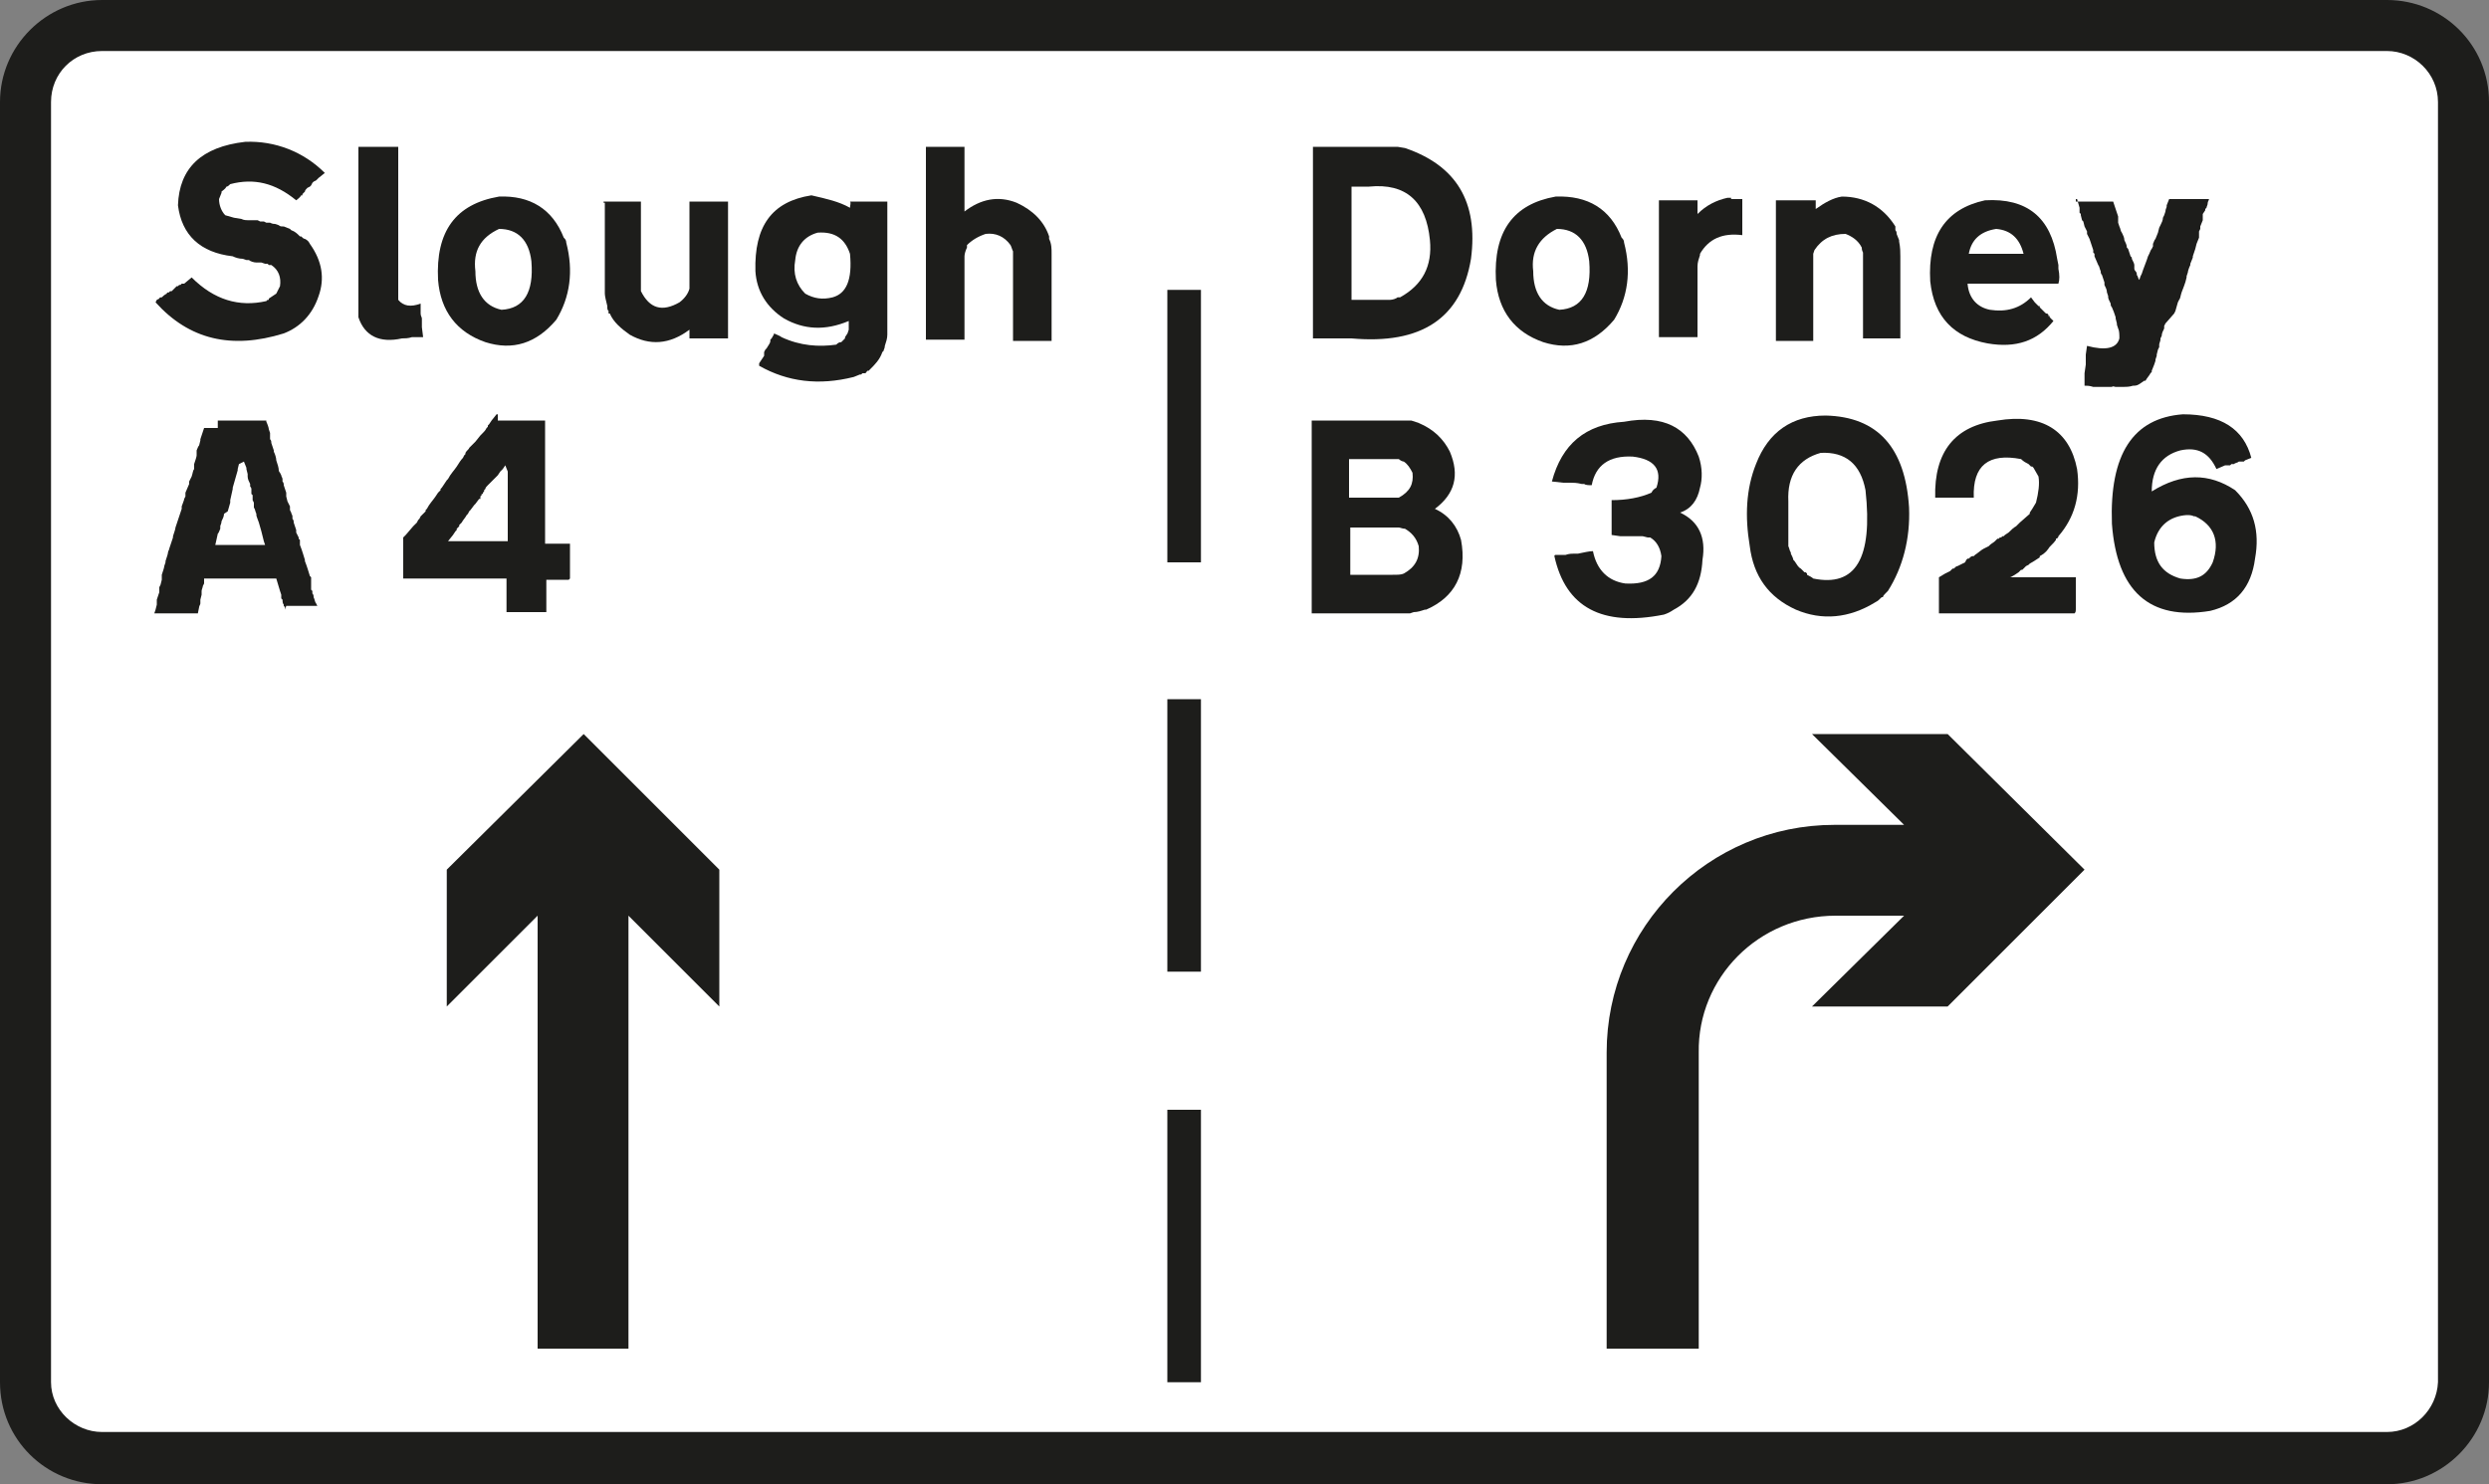 <svg enable-background="new 0 0 200 119.3" viewBox="0 0 200 119.3" xmlns="http://www.w3.org/2000/svg"><rect x="0" y="0" width="200" height="119.3" fill="#808080" stroke="none"/><path d="m9.3 2.1h181.8c3.6 0 6.5 2.9 6.5 6.5v101.7c0 3.6-2.9 6.5-6.5 6.5h-181.8c-3.6 0-6.5-2.9-6.5-6.5v-101.7c0-3.6 2.9-6.5 6.5-6.5z" fill="#fff"/><g fill="#1d1d1b"><path clip-rule="evenodd" d="m8.2 119.3c-4.5 0-8.2-3.6-8.2-8.2v-102.9c0-4.5 3.7-8.2 8.2-8.2h183.6c4.5 0 8.2 3.6 8.2 8.2v102.9c0 4.5-3.7 8.2-8.2 8.2zm187.7-111.1v102.9c-.1 2.2-1.9 4-4.1 4h-183.6c-2.2 0-4.1-1.8-4.1-4v-102.9c0-2.3 1.8-4.1 4.1-4.1h183.6c2.2 0 4.1 1.8 4.1 4.1z" fill-rule="evenodd"/><path d="m93.8 23.3h2.7v21.9h-2.7z"/><path d="m93.8 56.2h2.7v21.9h-2.7z"/><path d="m93.8 89.2h2.7v21.9h-2.7z"/><path clip-rule="evenodd" d="m50.5 73.6v34.8h-7.3v-34.8l-7.3 7.3v-11l11-10.9 10.9 10.9v11z" fill-rule="evenodd"/><path clip-rule="evenodd" d="m136.5 84.6v23.8h-7.4v-23.8c0-10.1 8.2-18.3 18.3-18.3h5.6l-7.4-7.3h10.9l11 10.9-11 11h-10.9l7.4-7.3h-5.5c-6.2 0-11.1 5-11 11" fill-rule="evenodd"/><g enable-background="new"><path d="m105.6 11.8h.2.2.2.2.2.5.2.7.1.5.2.2.5.2.2.4.4.1.4.3.2.1.2.2.1l.6.1c4.1 1.4 5.9 4.3 5.3 8.9-.8 4.8-4 6.9-9.6 6.4h-.2-.2-.2-.2-.2-.2-.5-.2-.7-.5v-.2-.7-.3-.3-.1-.2-.7-.1-.8-.3-.2-.7-.1-.1-1.3-.3-.1-.2-.7-.6-.1-.2-.1-.2-.1-.8-.7-.1-.5-.5-.2-.7-.1-.5-.4-.2-.5-.2-.7-.1-.5zm3 12.3h.6.1.3.1.1.5.2.1.8.3c.2 0 .5-.1.6-.2h.2c1.8-1 2.6-2.5 2.4-4.6-.3-3.1-1.9-4.6-4.9-4.3h-.1-1.3z"/><path d="m130.3 19.1c.1.1.2.2.2.4.6 2.3.3 4.4-.8 6.2-1.6 1.9-3.5 2.5-5.7 1.8-2.3-.8-3.6-2.5-3.8-5-.2-3.9 1.4-6.1 4.8-6.7 2.6-.1 4.4 1 5.3 3.3zm-7.1 2.7c0 1.7.7 2.8 2.1 3.1 1.8-.1 2.6-1.4 2.4-3.9-.2-1.7-1.1-2.6-2.6-2.6-1.4.7-2.1 1.8-1.9 3.4z"/><path d="m139.1 16h.1.8v2.9c-1.6-.2-2.7.3-3.4 1.5v.1c-.1.3-.2.6-.2.9v5.7h-.7-.2-.2-.5-.2-.7-.1-.5v-.1-.2-.1-.2-.1-.8-.3-.8-.3-.3-.3-.3-.8-.1-.1-1.3-.3-.2-.3-.2-.2-.2-.2-.7-.4-.3-.2-.2-.2-.7-.1-.5h.7.2.2.5.2.7.1.5v1.1c.7-.7 1.5-1.1 2.4-1.3h.3z"/><path d="m152.3 18.2v.1.1.1c.1.1.1.2.1.3l.2.5v.1c.1.5.1.9.1 1.2v6.6h-.7-.2-.1-.2-.2-.2-.1-.7-.1-.5v-.1-.2-.1-.2-.1-.8-.6-.4-.2-.1-.2-.1-.8-.2-.4-.4-.7-.1-.1-.2-.7-.2c-.1-.2-.1-.3-.1-.4-.3-.6-.8-.9-1.3-1.1-1.1 0-1.9.4-2.5 1.3l-.1.3v7h-.7-.2-.1-.2-.2-.2-.1-.7-.1-.5v-.1-.2-.1-.2-.1-.8-.3-.2-.4-.2-.2-.5-.1-.7-.1-.5-.3-.3-.2-.3-.2-.3-.2-.7-.2-.2-.2-.2-.7-.4-.3-.2-.2-.2-.7-.1-.5h.8.2.1.2.2.2.2.7.1.5v.7c.7-.5 1.4-.9 2.1-1 1.8 0 3.3.8 4.3 2.4z"/><path d="m165.3 20.8.1.5v.3c.1.5.1.9 0 1.2h-.1-.1-.8-.1-.1-1.3-.3-.2-.3-.2-.2-.2-.2-.7-.4-.2-.2-.2-.2-.7-.1-.5c.1 1.2.8 1.9 1.8 2.1 1.3.2 2.4-.1 3.3-1l.3.4c.1.1.2.2.3.3h.1v.1c.1.1.2.2.3.3l.1.1s.1.1.1.1h.1l.1.1v.1h.1v.1c.1.1.2.2.3.3-1.3 1.6-3 2.2-5.3 1.8-2.7-.5-4.3-2.1-4.6-5-.2-3.6 1.2-5.8 4.4-6.5 3.4-.2 5.3 1.4 5.8 4.7zm-7.1-.4h.2.3.5 1.3.6.1.2.1.2.1.8c-.3-1.2-1-1.9-2.2-2-1.3.2-2 .9-2.2 2z"/><path d="m166.8 16.2h.2.2.7.2.2.2.7.1.5l.1.3.3.9v.1.2.1.1l.1.3c.1.2.1.4.2.5.1.2.2.4.2.6.1.2.2.4.2.6l.1.1.2.6.1.1v.1c.1.2.2.4.2.5v.1.1.1c0 .1.1.2.1.2.1.1.1.2.1.3.1.1.1.3.2.4l.1-.3.1-.2.1-.3.3-.8.1-.3.1-.2c.1-.2.1-.3.2-.4l.1-.2v-.2c.1-.2.1-.3.2-.4l.2-.5.1-.4.1-.2c.1-.2.2-.4.2-.6l.1-.2.1-.3c0-.2.1-.3.1-.4v-.1l.2-.5h.2.2.2.7.2.2.2.7.1.5c0 .1-.1.2-.1.3 0 .2-.1.3-.1.4l-.1.1v.1l-.2.3v.1.2.1.1l-.2.5v.2l-.1.2v.1.1.1.1.1l-.2.5-.1.4-.1.3-.1.3v.1l-.2.5v.1c-.1.2-.2.5-.2.6l-.1.3v.1c-.1.5-.3.9-.4 1.2s-.1.5-.2.6l-.1.2-.2.7-.1.2-.7.8-.1.2v.2c-.1.2-.2.4-.2.6l-.1.2v.1c0 .1-.1.3-.1.4v.2l-.1.2-.1.4v.1l-.1.3v.1l-.1.3-.2.5v.1l-.1.1c-.1.2-.3.4-.4.6h-.1c-.3.2-.5.4-.8.4h-.1c-.3.1-.6.1-.8.1h-.2-.4c-.1 0-.2-.1-.3 0h-.2-.2-.2-.2-.1-.2-.1-.1-.1-.1c-.3-.1-.5-.1-.7-.1v-.2-.2-.6l.1-.7v-.2-.1-.2-.1-.2l.1-.7c1.5.4 2.4.2 2.6-.6 0-.3 0-.6-.1-.8l-.1-.3v-.1l-.1-.4v-.1c-.1-.3-.2-.6-.3-.8-.1-.1-.1-.2-.1-.3-.1-.2-.2-.4-.2-.5v-.1l-.1-.3c0-.2-.1-.4-.2-.6v-.2l-.1-.3-.1-.3c-.1-.1-.1-.2-.1-.3-.1-.2-.1-.4-.2-.5l-.3-.7v-.2l-.1-.1v-.2l-.3-.9-.1-.2-.1-.2v-.2l-.1-.2-.1-.2-.1-.4-.1-.1-.1-.4v-.1l-.1-.1v-.1-.1-.2l-.2-.7h-.1z"/></g><g enable-background="new"><path d="m106 33.8h.1.2.1.2.1.8.3.8.3.2.2.2.2.7.4.2.2.2.2.7.3.3.1.1.3l.6.2c1.2.5 2 1.3 2.5 2.3.8 1.9.4 3.4-1.2 4.6 1.1.5 1.8 1.4 2.1 2.5.5 2.7-.5 4.6-2.8 5.6h-.1c-.3.1-.6.2-.9.2l-.3.1h-.1-1-.2-.3-.1-.1-1.3-.3-.2-.3-.2-.2-.2-.2-.7-.4-.2-.2-.2-.2-.7-.1-.5v-.2-.7-.4-.3-.1-.2-.7-.1-.8-.3-.2-.7-.1-.1-1.3-.3-.1-.2-.7-.6-.1-.2-.1-.2-.1-.8-.7-.1-.5-.5-.2-.7-.1-.5-.4-.2-.5-.2-.7-.1-.5zm2.6 6.2h.2.2.5.2.7.6.3.1.1.1.1.5.2c.9-.5 1.2-1.1 1.1-2-.2-.4-.4-.7-.7-.9-.1 0-.3-.1-.4-.2h-.2-.1-.1c-.1 0-.2 0-.3 0h-.2-.7-.2-.2-.5-.2-.7-.1-.5v3.1zm0 6.2h.7.2.1.1.5.4.1.1.4.7c.4 0 .7 0 .9-.1.9-.5 1.3-1.2 1.2-2.2-.2-.7-.6-1.1-1.1-1.4-.2 0-.4-.1-.5-.1h-.7-.2-.2-.1-.7-.5-.2-.7-.1-.5v3.8z"/><path d="m136.5 36.7c.3.9.3 1.8.1 2.5-.2 1-.7 1.7-1.6 2 1.5.7 2.1 2 1.8 3.8-.1 1.9-.8 3.2-2.3 4-.3.2-.5.3-.8.4-5 1-7.9-.6-8.8-4.7 0-.1.1-.1.1-.1h.2.2.2.1.1c.3-.1.5-.1.7-.1h.1.2c.5-.1.9-.2 1.2-.2.3 1.5 1.2 2.4 2.6 2.6 1.9.1 2.8-.6 2.9-2.2-.1-.7-.4-1.2-.9-1.5h-.1-.1l-.4-.1h-.2-.2-.2-.1-.2-.1-.2-.1-.3-.2l-.7-.1v-.1-.7-.5-.2-.7-.1-.5c1.2 0 2.3-.2 3.2-.6.1-.2.2-.3.4-.4.5-1.5-.2-2.3-1.9-2.5-1.9-.1-3 .7-3.3 2.3-.2 0-.5 0-.6-.1h-.2c-.4-.1-.7-.1-.9-.1h-.2-.2-.1-.1l-.9-.1c.8-3 2.7-4.6 5.8-4.8 3.2-.6 5.1.5 6 2.8z"/><path d="m153.4 40.8c.1 2.5-.5 4.8-1.7 6.7l-.1.1s-.1.1-.1.1c-.1.1-.2.2-.2.3h-.1c-.2.2-.3.3-.5.4-2.1 1.3-4.3 1.5-6.4.6-2.2-1-3.4-2.7-3.7-5.1-.4-2.4-.3-4.6.5-6.6 1-2.6 2.9-3.9 5.6-3.9 4.2.1 6.4 2.6 6.7 7.4zm-9.7-.5v.1.2.7.1.6.1.6.6.1.1.3.1c.1.2.1.4.2.5v.1c.1.2.2.4.2.5 0 0 .1.1.1.1.2.3.3.5.5.6l.1.1.2.2h.1l.1.1v.1c.2.1.4.2.5.3 3.4.7 4.8-1.6 4.2-7.1-.4-2.1-1.6-3.1-3.6-3-1.8.5-2.7 1.8-2.6 3.9z"/><path d="m166.9 37.7c.3 2.1-.2 3.9-1.5 5.4 0 .1-.1.2-.2.2v.1c-.2.3-.5.5-.6.7-.2.3-.5.5-.7.6v.1c-.3.2-.6.4-.8.5l-.1.1-.2.1-.1.1-.1.1-.1.1h-.1s-.1.1-.1.1l-.1.1-.3.2c-.2.1-.3.2-.4.2h.3.1.2.1.2.1.2.1.8.2.2.1.7.5.2.7.1.5v2.5c0 .2 0 .3-.1.4h-.1-.1-1.3-.2-.2-.2-.2-.5-.2-.7-.1-.5-.3-.3-.2-.3-.3-.3-.2-.7-.2-.2-.2-.2-.7-.4-.2-.2-.2-.2-.7-.1-.5v-.2-.2-.2-.2-.2-.5-.2-.6-.1-.5l.5-.3.2-.1.2-.1.2-.2h.1c.1-.1.2-.2.3-.2l.2-.1.4-.2.1-.2.1-.1h.1c.1-.1.2-.2.3-.2h.1s.1-.1.1-.1c.3-.2.5-.4.7-.5l.2-.1.2-.1.1-.1c.1-.1.3-.2.4-.3l.1-.1.1-.1h.1l.1-.1h.1l.1-.1h.1l.1-.1.3-.2c.2-.2.4-.4.6-.5l.1-.1.2-.2.8-.7v-.1l.2-.3.3-.5c.2-.8.3-1.5.2-2.1l-.4-.7s-.1-.1-.1-.1h-.1l-.1-.1s-.1-.1-.1-.1c-.2-.1-.4-.2-.6-.4-2.6-.5-3.9.5-3.8 3.1h-.2-.7-.2-.2-.2-.1-.1-.2-.7-.5c-.1-3.7 1.6-5.8 5-6.2 3.6-.6 5.8.8 6.4 3.9z"/><path d="m180.9 36.8-.5.2-.1.1h-.2-.2c-.1.1-.3.1-.4.2h-.1-.1l-.1.1h-.1-.1-.1-.1l-.7.3c-.6-1.3-1.5-1.8-2.9-1.5-1.5.4-2.3 1.5-2.3 3.3 2.4-1.5 4.6-1.5 6.7-.1 1.5 1.5 2 3.3 1.6 5.5-.3 2.3-1.5 3.7-3.6 4.2-4.9.8-7.5-1.6-7.9-7-.2-5.6 1.7-8.5 5.7-8.8 3.1 0 4.9 1.2 5.5 3.5zm-7.8 6.8c0 1.6.7 2.5 2.1 2.9 1.3.2 2.1-.2 2.6-1.3.6-1.7.1-3-1.4-3.7h-.1c-.2-.1-.4-.1-.6-.1-1.4.1-2.3.9-2.6 2.2z"/></g><g enable-background="new"><path d="m26.1 13.9-.5.4-.1.1-.1.1-.2.1-.1.1-.1.2-.1.1-.2.1c-.1.1-.2.2-.2.3l-.2.2v.1h-.1c-.1.2-.3.3-.4.4-1.7-1.4-3.4-1.8-5.3-1.3-.1.1-.2.2-.3.2-.1.2-.3.3-.4.4v.1l-.2.5c0 .5.2 1 .5 1.3l.7.2.6.1c.2.1.4.1.5.1h.2.2.2.2l.2.1h.1.2l.2.1h.2.1c.2.1.3.1.4.1l.3.1c.1.1.2.1.3.1h.1l.5.2.1.1c.3.1.5.3.6.4 0 0 .1.1.1.1h.1c.1.1.2.2.3.2.2.1.3.2.4.4 1 1.4 1.2 2.8.7 4.2-.5 1.5-1.5 2.5-2.8 3-4.2 1.3-7.6.5-10.3-2.5l.1-.2.2-.1c0-.1.1-.1.2-.1.1-.1.2-.2.4-.3 0-.1.1-.1.2-.1 0-.1.1-.1.2-.1l.1-.1.1-.1.1-.1.1-.1h.1l.1-.1h.1l.1-.1h.1.1l.6-.5c1.8 1.8 3.8 2.4 6 1.9l.1-.1h.1v-.1l.6-.4c.1-.2.2-.4.3-.6.1-.7-.1-1.3-.7-1.7h-.2l-.1-.1h-.2l-.3-.1h-.1-.2-.1c-.2 0-.5-.1-.6-.2h-.1-.1l-.3-.1c-.3 0-.6-.1-.8-.2-2.6-.3-4.1-1.7-4.4-4.1.1-3 1.9-4.7 5.4-5.1 2.4-.1 4.7.8 6.4 2.5z"/><path d="m29 11.8h.2.2.2.2.2.5.2.7.3.3v12.3c.4.5 1 .6 1.8.3v.2.2.4c0 .2.1.3.1.4v.4.2.1l.1.8h-.2-.1-.2-.3-.1c-.3.1-.6.1-.8.1-1.8.4-3-.2-3.5-1.7 0-.1 0-.2 0-.3v-.1-.8-.2-.1-.2-.2-.5-.1-.7-.1-.5-.2-.2-.5-.2-.7-.1-.5-.3-.3-.3-.3-.1-.1-1.3-.3-.2-.3-.2-.2-.2-.2-.7-.4-.2-.2-.2-.2-.7-.1-.5z"/><path d="m45.3 19.1c.1.1.2.2.2.4.6 2.3.3 4.4-.8 6.2-1.6 1.9-3.5 2.5-5.7 1.8-2.3-.8-3.6-2.5-3.8-5-.2-3.9 1.4-6.1 4.9-6.7 2.5-.1 4.3 1 5.2 3.3zm-7.1 2.7c0 1.7.7 2.8 2.1 3.1 1.8-.1 2.6-1.4 2.4-3.9-.2-1.7-1.1-2.6-2.6-2.6-1.5.7-2.1 1.8-1.9 3.4z"/><path d="m48.5 16.2h.2.2.2.2.2.5.2.7.3.3v7.2c.7 1.4 1.7 1.7 3.1.9.4-.3.7-.7.8-1.1v-.1-.8-.3-.3-.2-.2-.5-.2-.7-.1-.5-.2-.1-.1-.7-.5-.2-.7-.1-.5h.8.2.1.2.2.1.2.7.1.5v11h-.8-.2-.1-.2-.2-.2-.2-.6-.1-.5v-.7c-1.6 1.2-3.2 1.3-4.8.4-.7-.5-1.3-1-1.6-1.7h-.1v-.1-.1c-.1-.1-.1-.2-.1-.3v-.1c-.1-.4-.2-.8-.2-1v-.9-.3-.2-.7-.1-.5-.5-.2-.7-.1-.5-.4-.2-.5-.2-.7-.1-.5h-.1z"/><path d="m68.3 16.7c0-.2.1-.4 0-.5h.7.2.2.5.1.7.1.5v10.6.1c0 .3-.1.6-.2.9 0 .2-.1.3-.1.4l-.1.1c-.2.6-.6 1-1 1.4l-.1.1h-.1c-.1.1-.1.2-.2.2h-.1-.1l-.1.1h-.1l-.5.2c-2.8.7-5.3.4-7.6-.9v-.2l.4-.6v-.1-.1-.1l.1-.2.1-.1c.1-.2.3-.4.3-.6v-.1l.1-.1c.1-.2.2-.3.2-.4.2.1.5.2.6.3 1.5.7 3 .8 4.4.6.1-.1.2-.2.4-.2.1-.1.2-.2.3-.3v-.1l.2-.3.1-.3v-.7c-1.9.8-3.6.7-5.2-.2-1.4-.9-2.2-2.2-2.3-3.8-.1-3.6 1.3-5.6 4.5-6.1 1.3.3 2.2.5 3.1 1zm-4.4 4.2c-.2 1.1.1 2 .8 2.7.7.4 1.4.5 2.2.3 1.1-.3 1.6-1.4 1.4-3.5-.4-1.2-1.2-1.8-2.6-1.7-1.1.3-1.7 1.1-1.8 2.2z"/><path d="m75.1 11.8h.2.2.5.2.7.1.5v5.2c1.3-1 2.7-1.3 4.2-.7 1.3.6 2.2 1.5 2.6 2.7v.2c.2.4.2.8.2 1.2v7h-.7-.2-.2-.5-.2-.7-.1-.5v-.4-.1-.1-1.3-.1-.1-.5-.2-.2-.1-.8-.2-.3-.2-.1-.2-.5-.4-.2-.1-.3-.1-.1-.1-.3-.2c-.1-.2-.1-.3-.2-.5-.5-.7-1.2-1-2-.9-.6.2-1.1.5-1.5.9v.2c-.1.2-.2.5-.2.7v6.7h-.7-.2-.2-.5-.2-.7-.1-.5v-.1-.2-.1-.2-.7-.3-.3-.1-.8-.2-.3-.2-.2-.5-.1-.7-.1-.5-.2-.2-.5-.2-.7-.1-.5-.3-.3-.3-.3-.1-.1-1.3-.3-.2-.3-.2-.2-.2-.2-.7-.4-.2-.2-.2-.2-.7-.1-.5z"/></g><g enable-background="new"><path d="m17.5 33.8h.5 1.3.6.1.2.1.2.1.8v.1c.1.2.2.5.2.6l.1.3v.2.1.1.1c.1.1.1.2.1.3l.2.6v.1c.1.2.2.5.2.7.1.3.2.6.2.8 0 .1.1.2.1.2l.1.2c0 .1.1.2.1.3v.1.1c.1.1.1.2.1.3l.2.6v.2.1l.1.4.1.2.1.2v.1.2l.1.2c0 .1.1.2.1.3v.1.1c.1.1.1.2.1.3l.2.6v.2l.1.2.1.2v.1l.1.1v.2.2c.2.5.3.9.4 1.2v.1c.2.5.3.9.4 1.2l.1.1v.2.2.1.2.1.1.1l.1.1v.1.1c.1.1.1.2.1.3.1.2.1.4.2.5l.1.2h-.2-.2-.7-.4-.2-.2-.2-.2-.7-.1.6l-.1.3v-.2l-.1-.1v-.1c-.1-.1-.1-.3-.1-.4l-.1-.1v-.1-.2l-.1-.3-.3-1h-.7-.8-.3-.2-.2-.2-.2-.7-.4-.2-.3-.2-.2-.6-.1-.5v.2.2l-.1.2c0 .1-.1.3-.1.4v.2.1l-.1.4v.2.1c0 .1-.1.2-.1.3l-.1.5h-.2-.2-.1-.8-.1-.7-.1-1.3l.1-.3.1-.4v-.1-.1-.1-.1l.2-.6v-.1-.1-.2l.1-.2.1-.4v-.1-.1-.1-.1c.1-.3.2-.6.2-.7l.1-.3v-.1c.1-.3.2-.6.2-.7s.1-.2.1-.3l.1-.3.1-.3.1-.3v-.1c.1-.3.2-.6.2-.7l.1-.3.3-.9.1-.3v-.1-.1c.1-.3.2-.5.2-.6l.1-.2v-.1-.1-.1l.3-.7v-.2l.1-.2.1-.2c.1-.3.1-.5.2-.6v-.2-.1-.1c.1-.3.2-.6.2-.7v-.2-.2c.1-.2.1-.3.2-.4l.1-.4v-.1l.3-.9h1.1zm1.7 3.5-.1.4v.1l-.2.7-.2.7v.1l-.2.9v.2l-.2.7-.3.2c0 .2-.1.4-.2.6 0 .2-.1.3-.1.4v.2c-.1.2-.1.3-.2.4l-.2.9h.1.2.2.2.7.1.5.2.4.2.1.2.1.8l-.1-.3-.2-.8-.2-.7c-.1-.3-.2-.5-.2-.6v-.1c-.1-.2-.1-.4-.2-.5v-.2-.2l-.1-.2v-.2-.2l-.1-.1v-.2-.2c0-.1-.1-.2-.1-.2v-.2c-.1-.2-.2-.4-.2-.6v-.1-.1l-.1-.4v-.1l-.2-.5z"/><path d="m40 33.8h.1.8.1.1.7.5.2.7.1.5v9.9h.5.2.7.1.5v2.8s-.1.1-.1.1h-.4-.2-.1-.2-.1-.8v2.6h-.5-.2-.7-.2-.2-.1-.7-.1-.5v-.4-.2-.6-.2-.7-.1-.5h-.3-.6-.1-.2-.1-.2-.1-.8-.7-.1-.5-.5-.2-.7-.1-.5-.4-.2-.5-.2-.1-.2-.1-.2-.7v-.1-.1-.1-.1-.1-.1.1-.1-.1-.1-.1-.1-.1-.1-.1-.1-.1-.1-.1-.1-.1-.1-.1.6-.1-.1-.1-.1-.1-.1-.1-.1-.1-.1-.1-.1-.1-.1-.1-.1-.1-.1-.1-.1-.1-.1 1.2-.1-.1-.1-.1-.1-.1-.1-.1l.2-.2.6-.7.2-.2.1-.1.1-.2.1-.1.1-.2.1-.1.1-.1s.1-.1.1-.1l.1-.1v-.1l.1-.1c.2-.4.5-.7.7-1l.2-.3.2-.2v-.1l.1-.1.4-.6.1-.1c.2-.4.5-.7.7-1s.3-.5.5-.7l.1-.2.1-.1v-.1c.1-.2.3-.3.3-.4l.4-.4.1-.1.4-.5.1-.1c.2-.2.3-.3.4-.5 0 0 .1-.1.1-.1v-.1l.1-.1.2-.3.4-.5h.1zm.6 3.6-.2.3-.2.2-.2.3c-.1.1-.2.2-.2.2l-.2.2c-.1.1-.2.2-.2.2l-.2.2c-.1.1-.2.2-.2.3 0 0-.1.1-.1.1v.1l-.1.1v.1h-.1v.1s-.1.1-.1.1v.1.1h-.1l-.3.4-.1.1-.3.4-.1.1-.1.2-.1.1c-.1.2-.3.4-.4.6l-.2.2v.1l-.1.1s-.1.1-.1.1v.1l-.1.1-.2.3-.4.5h.3.2.3.2.2.2.2.7.4.2.2.2.2.7.1.5v-.3-.8-.2-.1-.2-.1-.2-.1-.2-.1-.8-.2-.2-.1-.7-.5-.2-.5-.1z"/></g></g></svg>